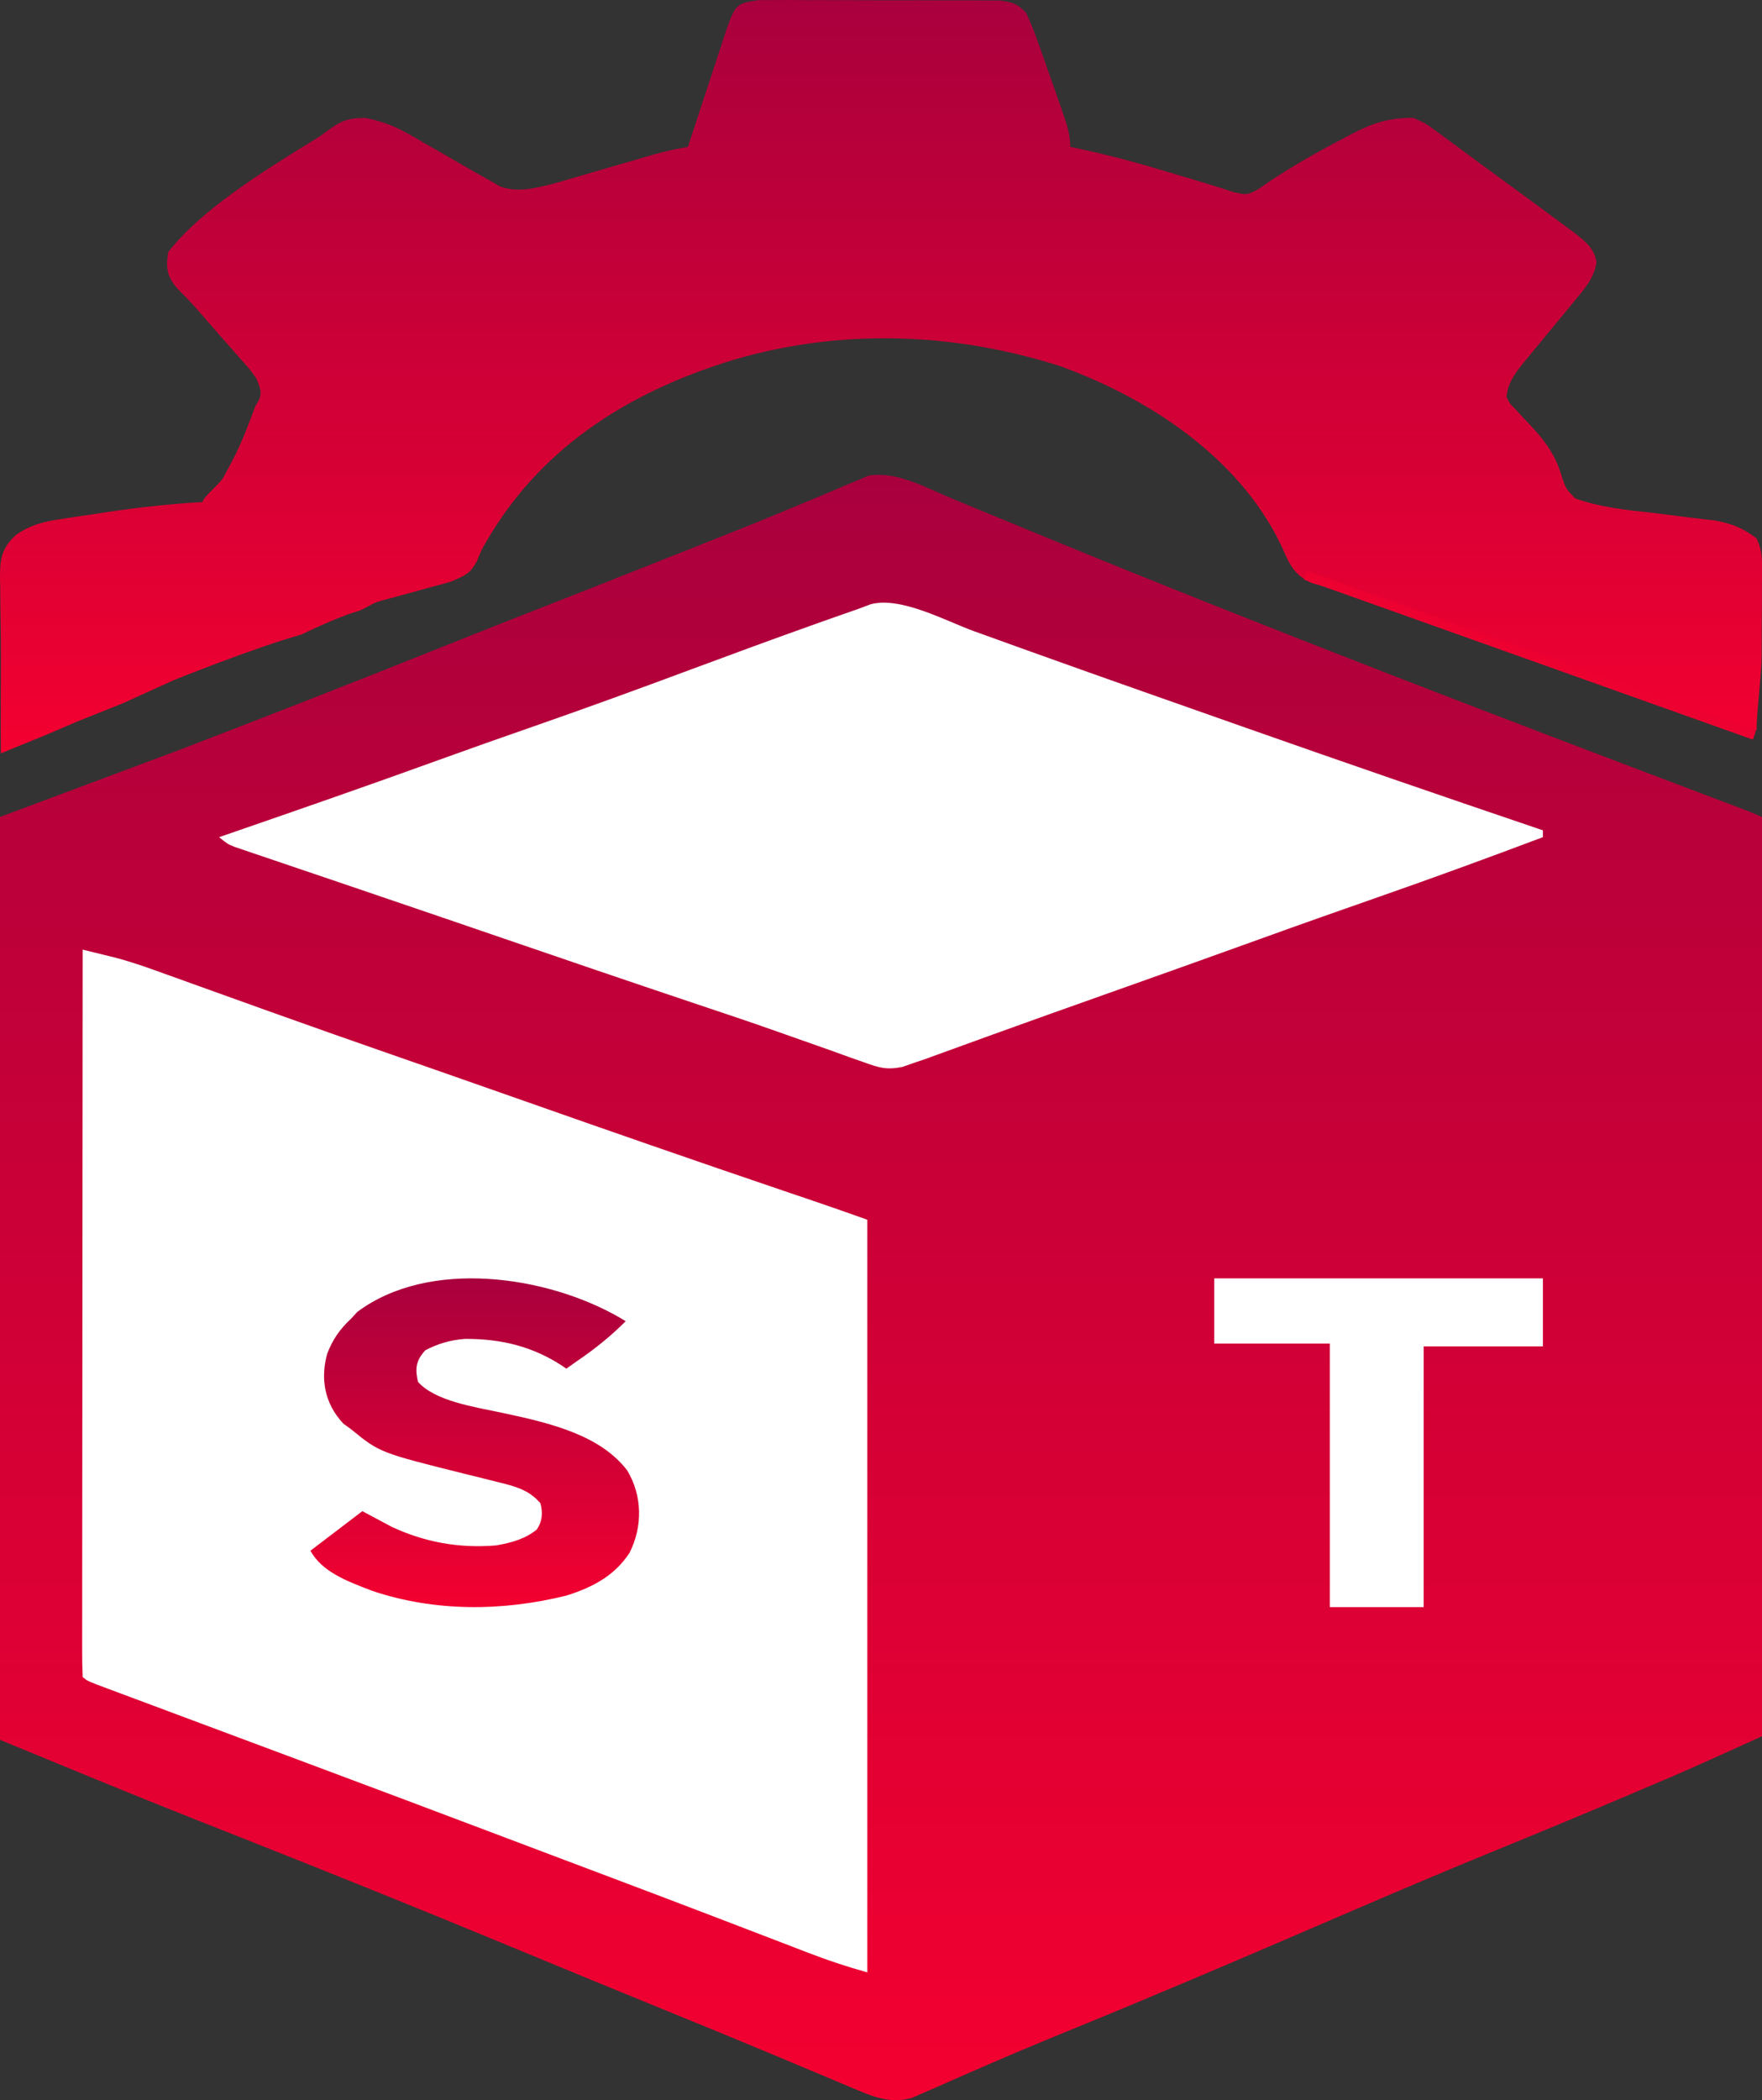 <svg width="193" height="230" viewBox="0 0 193 230" fill="none" xmlns="http://www.w3.org/2000/svg">
<rect x="0" y="0" width="193" height="230" fill="#333333" stroke="none"/>
<path d="M104.127 54.535C104.476 54.679 104.825 54.823 105.185 54.971C105.937 55.282 106.688 55.593 107.439 55.905C109.48 56.752 111.524 57.592 113.568 58.432C113.987 58.605 114.407 58.777 114.839 58.955C139.124 68.928 163.716 78.337 188.325 87.633C188.822 87.821 189.319 88.009 189.831 88.202C190.259 88.364 190.687 88.525 191.128 88.692C191.76 88.935 192.386 89.193 193 89.471C193 122.694 193 155.917 193 190.147C184.878 193.823 184.878 193.823 180.963 195.486C180.528 195.671 180.528 195.671 180.084 195.859C179.786 195.986 179.487 196.113 179.18 196.243C178.866 196.377 178.552 196.51 178.229 196.648C173.323 198.736 168.394 200.776 163.453 202.797C158.574 204.794 153.725 206.846 148.888 208.926C148.371 209.148 148.371 209.148 147.843 209.375C146.457 209.972 145.07 210.568 143.684 211.165C134.794 214.994 125.891 218.792 116.913 222.45C113.91 223.676 110.923 224.925 107.956 226.22C107.356 226.48 106.757 226.74 106.158 227C105.028 227.489 103.904 227.986 102.781 228.488C102.026 228.815 102.026 228.815 101.255 229.149C100.816 229.344 100.376 229.538 99.924 229.738C97.404 230.47 95.439 229.535 93.139 228.565C92.857 228.447 92.574 228.328 92.282 228.207C91.667 227.949 91.053 227.69 90.439 227.43C89.099 226.863 87.757 226.302 86.415 225.741C85.697 225.441 84.981 225.141 84.264 224.841C80.515 223.27 76.75 221.73 72.985 220.193C67.296 217.87 61.614 215.536 55.942 213.181C46.534 209.275 37.079 205.469 27.599 201.711C27.033 201.486 27.033 201.486 26.455 201.257C24.655 200.544 22.854 199.831 21.052 199.12C13.998 196.327 7.012 193.424 0 190.539C0 157.186 0 123.834 0 89.471C9.853 85.787 9.853 85.787 19.906 82.028C29.158 78.466 38.39 74.873 47.582 71.186C51.412 69.65 55.249 68.132 59.095 66.628C63.519 64.898 67.935 63.154 72.346 61.398C73.872 60.79 75.399 60.185 76.926 59.581C80.119 58.318 83.309 57.054 86.469 55.724C87.658 55.224 88.852 54.733 90.046 54.241C90.591 54.015 91.133 53.784 91.673 53.549C92.411 53.227 93.157 52.921 93.904 52.616C94.314 52.441 94.725 52.266 95.148 52.087C98.21 51.583 101.393 53.39 104.127 54.535Z" fill="url(#paint0_linear_56_23)"/>
<path d="M9.058 104C9.807 104.182 10.555 104.365 11.302 104.549C11.719 104.651 12.135 104.752 12.565 104.857C14.431 105.347 16.207 105.977 17.998 106.63C18.578 106.838 18.578 106.838 19.17 107.05C19.998 107.347 20.826 107.645 21.654 107.945C23.887 108.752 26.124 109.552 28.361 110.353C29.044 110.598 29.044 110.598 29.74 110.848C34.043 112.391 38.36 113.906 42.681 115.412C44.164 115.929 45.647 116.446 47.129 116.963C47.503 117.094 47.877 117.224 48.262 117.358C51.183 118.377 54.101 119.403 57.019 120.429C66.619 123.807 76.233 127.155 85.887 130.428C86.253 130.552 86.62 130.677 86.998 130.805C87.672 131.033 88.347 131.262 89.022 131.49C91.025 132.168 93.011 132.87 95 133.577C95 160.777 95 187.976 95 216C92.772 215.383 90.699 214.695 88.581 213.876C88.238 213.744 87.894 213.613 87.541 213.477C86.802 213.194 86.063 212.91 85.325 212.625C83.343 211.861 81.358 211.102 79.374 210.342C78.97 210.187 78.566 210.032 78.15 209.872C74.316 208.403 70.475 206.949 66.63 205.5C65.983 205.256 65.336 205.012 64.689 204.768C63.722 204.404 62.755 204.039 61.788 203.675C59.565 202.837 57.343 201.998 55.121 201.157C47.985 198.458 40.841 195.773 33.69 193.102C32.888 192.803 32.086 192.503 31.285 192.204C28.185 191.046 25.085 189.888 21.985 188.732C20.227 188.076 18.469 187.419 16.711 186.762C16.065 186.521 15.419 186.28 14.773 186.039C13.892 185.711 13.012 185.382 12.132 185.053C11.639 184.869 11.145 184.685 10.637 184.495C9.533 184.056 9.533 184.056 9.058 183.662C9.012 182.635 8.997 181.618 9.001 180.59C9.001 180.265 9.001 179.939 9 179.603C8.999 178.504 9.002 177.404 9.005 176.304C9.005 175.52 9.005 174.735 9.004 173.95C9.004 171.812 9.007 169.674 9.01 167.536C9.013 165.304 9.014 163.073 9.014 160.841C9.016 156.612 9.02 152.383 9.024 148.154C9.03 143.34 9.032 138.527 9.035 133.713C9.04 123.809 9.048 113.904 9.058 104Z" fill="white"/>
<path d="M83.079 0.011C83.585 0.011 84.092 0.011 84.614 0.011C85.189 0.008 85.764 0.004 86.357 0C87.288 0.007 87.288 0.007 88.238 0.014C88.876 0.013 89.513 0.012 90.17 0.012C91.519 0.012 92.867 0.017 94.216 0.025C96.284 0.037 98.352 0.033 100.42 0.028C101.729 0.031 103.037 0.034 104.346 0.038C104.967 0.037 105.588 0.036 106.227 0.035C106.803 0.04 107.378 0.045 107.97 0.05C108.477 0.052 108.984 0.054 109.506 0.057C111.038 0.24 111.491 0.485 112.4 1.401C112.899 2.488 113.324 3.542 113.709 4.651C113.822 4.965 113.935 5.28 114.052 5.604C114.402 6.583 114.744 7.564 115.085 8.545C115.194 8.854 115.303 9.164 115.416 9.482C115.722 10.352 116.026 11.222 116.326 12.092C116.418 12.357 116.51 12.622 116.605 12.895C116.976 13.995 117.232 14.947 117.232 16.086C117.556 16.153 117.88 16.22 118.213 16.29C121.602 17.014 124.846 17.896 128.105 18.889C129.456 19.297 130.807 19.704 132.164 20.102C133.157 20.397 134.137 20.715 135.115 21.038C136.594 21.371 136.594 21.371 137.866 20.695C138.516 20.243 138.516 20.243 139.179 19.782C141.659 18.167 144.19 16.694 146.898 15.292C147.252 15.101 147.607 14.911 147.973 14.714C150.209 13.564 152.002 12.872 154.817 12.911C156.159 13.506 156.159 13.506 157.502 14.498C157.756 14.682 158.011 14.867 158.273 15.056C158.89 15.505 159.501 15.959 160.108 16.415C161.247 17.267 162.398 18.11 163.552 18.951C166.054 20.775 168.549 22.605 171.03 24.445C171.501 24.794 171.971 25.142 172.456 25.501C173.797 26.552 174.622 27.239 174.874 28.693C174.64 30.266 173.82 31.345 172.706 32.657C172.504 32.905 172.303 33.152 172.096 33.407C171.455 34.193 170.805 34.975 170.153 35.757C169.505 36.54 168.858 37.324 168.216 38.11C167.818 38.598 167.415 39.084 167.008 39.568C165.954 40.852 165.143 41.957 165.019 43.471C165.384 44.225 165.384 44.225 166.065 44.886C166.3 45.145 166.534 45.404 166.775 45.67C167.026 45.935 167.277 46.2 167.536 46.472C169.389 48.43 170.44 49.955 171.105 52.312C171.549 53.558 171.549 53.558 172.536 54.584C175.282 55.558 178.099 55.851 181.093 56.171C182.278 56.315 183.461 56.465 184.643 56.621C185.716 56.759 186.793 56.881 187.869 57.002C189.89 57.396 190.929 57.866 192.402 58.95C192.909 60.073 193.004 60.752 193 61.915C193 62.272 193 62.63 193 62.998C192.997 63.383 192.994 63.767 192.991 64.163C192.99 64.755 192.99 64.755 192.989 65.359C192.986 66.621 192.979 67.883 192.972 69.144C192.97 69.999 192.967 70.855 192.965 71.71C192.959 73.806 192.413 77.903 192.402 80C189.541 79.784 185.5 78 185.5 78C184.651 77.732 181.94 76.771 181.093 76.5C178.821 75.774 176.278 74.717 174 74C173.531 73.852 169.483 72.652 169 72.5C163.995 70.926 163.017 69.506 157.972 68.003C157.56 67.881 157.148 67.758 156.724 67.632C155.923 67.393 155.122 67.155 154.321 66.916C153.564 66.691 152.808 66.464 152.052 66.236C150.365 65.729 148.677 65.235 146.969 64.766C146.39 64.603 145.812 64.44 145.215 64.272C144.716 64.137 144.217 64.002 143.703 63.863C141.631 62.944 141.159 61.552 140.419 59.918C136.314 51.096 127.275 44.133 116.043 40.068C104.57 36.433 92.364 35.948 80.618 39.325C67.841 43.158 58.898 49.726 53.395 59.095C52.753 60.18 52.753 60.18 52.215 61.507C51.458 62.797 51.156 62.933 49.379 63.703C48.62 63.922 47.855 64.129 47.086 64.328C46.666 64.445 46.246 64.563 45.814 64.684C44.423 65.073 43.025 65.446 41.627 65.821C40.651 66.09 39.974 66.728 39 67C36.924 67.578 33 69.5 33 69.5C27.908 70.905 19 74.5 19 74.5L13.5 77L11 78L8.5 79L5 80.5L0.094 82.5C0.054 80.162 0.113 72.531 0.094 70.193C0.086 69.398 0.075 68.603 0.061 67.809C0.041 66.665 0.032 65.521 0.025 64.377C0.017 64.023 0.009 63.669 4.7698e-06 63.303C-0.001 61.394 0.072 60.082 1.793 58.553C3.352 57.48 4.711 57.137 6.781 56.825C7.331 56.742 7.881 56.658 8.448 56.571C9.307 56.447 9.307 56.447 10.183 56.32C10.743 56.234 11.303 56.148 11.88 56.06C15.31 55.547 18.707 55.18 22.197 54.981C22.141 54.539 24.065 53 24.445 52.312C26 49.5 26.481 48.5 27.964 44.48C28.805 43.223 28.621 42.815 28.103 41.486C27.392 40.474 27.392 40.474 26.481 39.466C26.154 39.09 25.826 38.713 25.488 38.325C25.144 37.935 24.8 37.547 24.445 37.146C24.107 36.758 23.769 36.37 23.42 35.971C23.09 35.594 22.761 35.217 22.421 34.828C21.945 34.283 21.945 34.283 21.459 33.727C20.947 33.158 20.422 32.594 19.866 32.048C18.334 30.543 18.09 29.456 18.438 27.596C21.945 23.034 28.776 18.791 34.191 15.452C35.096 14.902 35.096 14.902 35.924 14.277C37.332 13.274 38.036 12.909 40.02 12.92C42.621 13.414 44.193 14.31 46.258 15.54C47.014 15.973 47.772 16.405 48.529 16.838C49.238 17.248 49.946 17.659 50.654 18.07C51.653 18.648 52.658 19.22 53.674 19.782C54.057 20.001 54.441 20.221 54.836 20.447C56.884 21.14 58.796 20.564 60.858 20.049C61.412 19.887 61.966 19.725 62.537 19.559C63.147 19.383 63.757 19.207 64.385 19.025C65.014 18.841 65.643 18.657 66.291 18.467C67.545 18.102 68.799 17.739 70.054 17.376C70.607 17.214 71.16 17.052 71.73 16.886C72.937 16.556 74.097 16.29 75.352 16.086C75.559 15.449 75.559 15.449 75.77 14.799C76.284 13.222 76.805 11.645 77.328 10.069C77.553 9.387 77.777 8.705 77.998 8.022C78.317 7.04 78.643 6.059 78.97 5.078C79.067 4.774 79.165 4.47 79.265 4.156C80.532 0.406 80.532 0.406 83.079 0.011Z" fill="url(#paint1_linear_56_23)"/>
<path d="M106.648 69.111C108.39 69.742 110.134 70.368 111.878 70.995C112.243 71.126 112.609 71.258 112.986 71.393C117.074 72.864 121.174 74.313 125.275 75.76C125.65 75.892 126.026 76.025 126.413 76.161C128.691 76.965 130.97 77.767 133.249 78.569C134.348 78.956 135.446 79.343 136.544 79.73C147.329 83.53 158.152 87.253 169 90.933C169 91.18 169 91.427 169 91.681C163.059 93.92 157.094 96.104 151.077 98.204C146.756 99.713 142.444 101.233 138.147 102.787C132.408 104.861 126.654 106.909 120.897 108.952C116.852 110.388 112.807 111.825 108.775 113.284C108.483 113.39 108.19 113.496 107.889 113.605C106.561 114.085 105.234 114.567 103.908 115.051C103.452 115.216 102.996 115.382 102.527 115.552C102.139 115.693 101.752 115.835 101.353 115.98C100.971 116.109 100.588 116.238 100.194 116.37C99.747 116.527 99.3 116.684 98.839 116.845C97.04 117.193 96.285 116.927 94.606 116.325C93.78 116.036 93.78 116.036 92.937 115.741C92.335 115.522 91.734 115.304 91.132 115.085C90.494 114.859 89.855 114.634 89.216 114.41C87.864 113.936 86.514 113.459 85.165 112.98C82.198 111.93 79.206 110.932 76.215 109.931C68.712 107.415 61.231 104.856 53.753 102.293C52.876 101.992 51.999 101.692 51.123 101.391C50.685 101.241 50.248 101.091 49.797 100.937C46.96 99.965 44.12 98.998 41.279 98.034C39.343 97.377 37.407 96.719 35.472 96.061C34.543 95.746 33.615 95.431 32.685 95.117C31.399 94.682 30.114 94.245 28.829 93.808C28.253 93.614 28.253 93.614 27.666 93.416C27.316 93.297 26.966 93.177 26.606 93.054C26.302 92.951 25.997 92.848 25.684 92.742C24.924 92.43 24.924 92.43 24 91.681C24.637 91.462 24.637 91.462 25.286 91.237C32.896 88.609 40.498 85.969 48.05 83.232C51.51 81.979 54.983 80.756 58.465 79.544C64.26 77.525 70.008 75.43 75.74 73.295C80.241 71.62 84.749 69.962 89.285 68.348C89.988 68.098 89.988 68.098 90.706 67.843C93.041 67.015 93.041 67.015 94.191 66.618C94.58 66.472 94.969 66.325 95.37 66.174C98.657 65.29 103.61 68.009 106.648 69.111Z" fill="white"/>
<path d="M67.88 144.297C68.097 144.426 68.314 144.555 68.538 144.689C66.949 146.282 65.239 147.674 63.255 149.023C62.848 149.311 62.441 149.6 62.036 149.89C61.873 149.778 61.711 149.666 61.543 149.551C58.465 147.546 55.07 146.601 50.907 146.628C49.275 146.756 47.918 147.178 46.596 147.867C45.501 149.036 45.473 149.962 45.783 151.334C47.661 153.433 51.87 154.062 55.066 154.736C60.569 155.898 65.772 157.234 68.687 161.012C70.377 163.806 70.402 167.197 68.955 170.056C67.454 172.349 65.285 173.726 62.036 174.739C55.016 176.48 47.61 176.515 40.806 174.233C37.817 173.097 35.285 172.112 34 169.827C35.877 168.396 37.754 166.966 39.688 165.493C40.761 166.065 41.834 166.637 42.939 167.226C46.448 168.844 50.12 169.583 54.316 169.249C56.11 168.939 57.547 168.512 58.786 167.515C59.425 166.605 59.464 165.61 59.192 164.626C58.035 163.271 56.664 162.814 54.621 162.332C54.038 162.185 53.455 162.038 52.872 161.891C52.27 161.743 51.668 161.595 51.066 161.447C41.593 159.083 41.593 159.083 38.47 156.535C38.185 156.327 37.9 156.118 37.606 155.903C35.476 153.631 35.105 150.881 35.844 148.241C36.407 146.775 37.158 145.615 38.47 144.4C38.688 144.161 38.905 143.923 39.13 143.677C46.991 137.793 59.91 139.698 67.88 144.297Z" fill="url(#paint2_linear_56_23)"/>
<path d="M133 140C144.88 140 156.76 140 169 140C169 142.458 169 144.916 169 147.448C164.692 147.448 160.384 147.448 155.945 147.448C155.945 156.87 155.945 166.292 155.945 176C152.551 176 149.156 176 145.659 176C145.659 166.476 145.659 156.951 145.659 147.138C141.482 147.138 137.304 147.138 133 147.138C133 144.782 133 142.427 133 140Z" fill="white"/>
<path d="M143 63L192.166 80.528" stroke="#EC0131"/>
<defs>
<linearGradient id="paint0_linear_56_23" x1="96.5" y1="52" x2="96.5" y2="230" gradientUnits="userSpaceOnUse">
<stop stop-color="#A9003D"/>
<stop offset="1" stop-color="#F30030"/>
</linearGradient>
<linearGradient id="paint1_linear_56_23" x1="96.5" y1="0" x2="96.5" y2="82.5" gradientUnits="userSpaceOnUse">
<stop stop-color="#A9003D"/>
<stop offset="1" stop-color="#F30030"/>
</linearGradient>
<linearGradient id="paint2_linear_56_23" x1="52" y1="140" x2="52" y2="176" gradientUnits="userSpaceOnUse">
<stop stop-color="#A9003D"/>
<stop offset="1" stop-color="#F30030"/>
</linearGradient>
</defs>
</svg>
